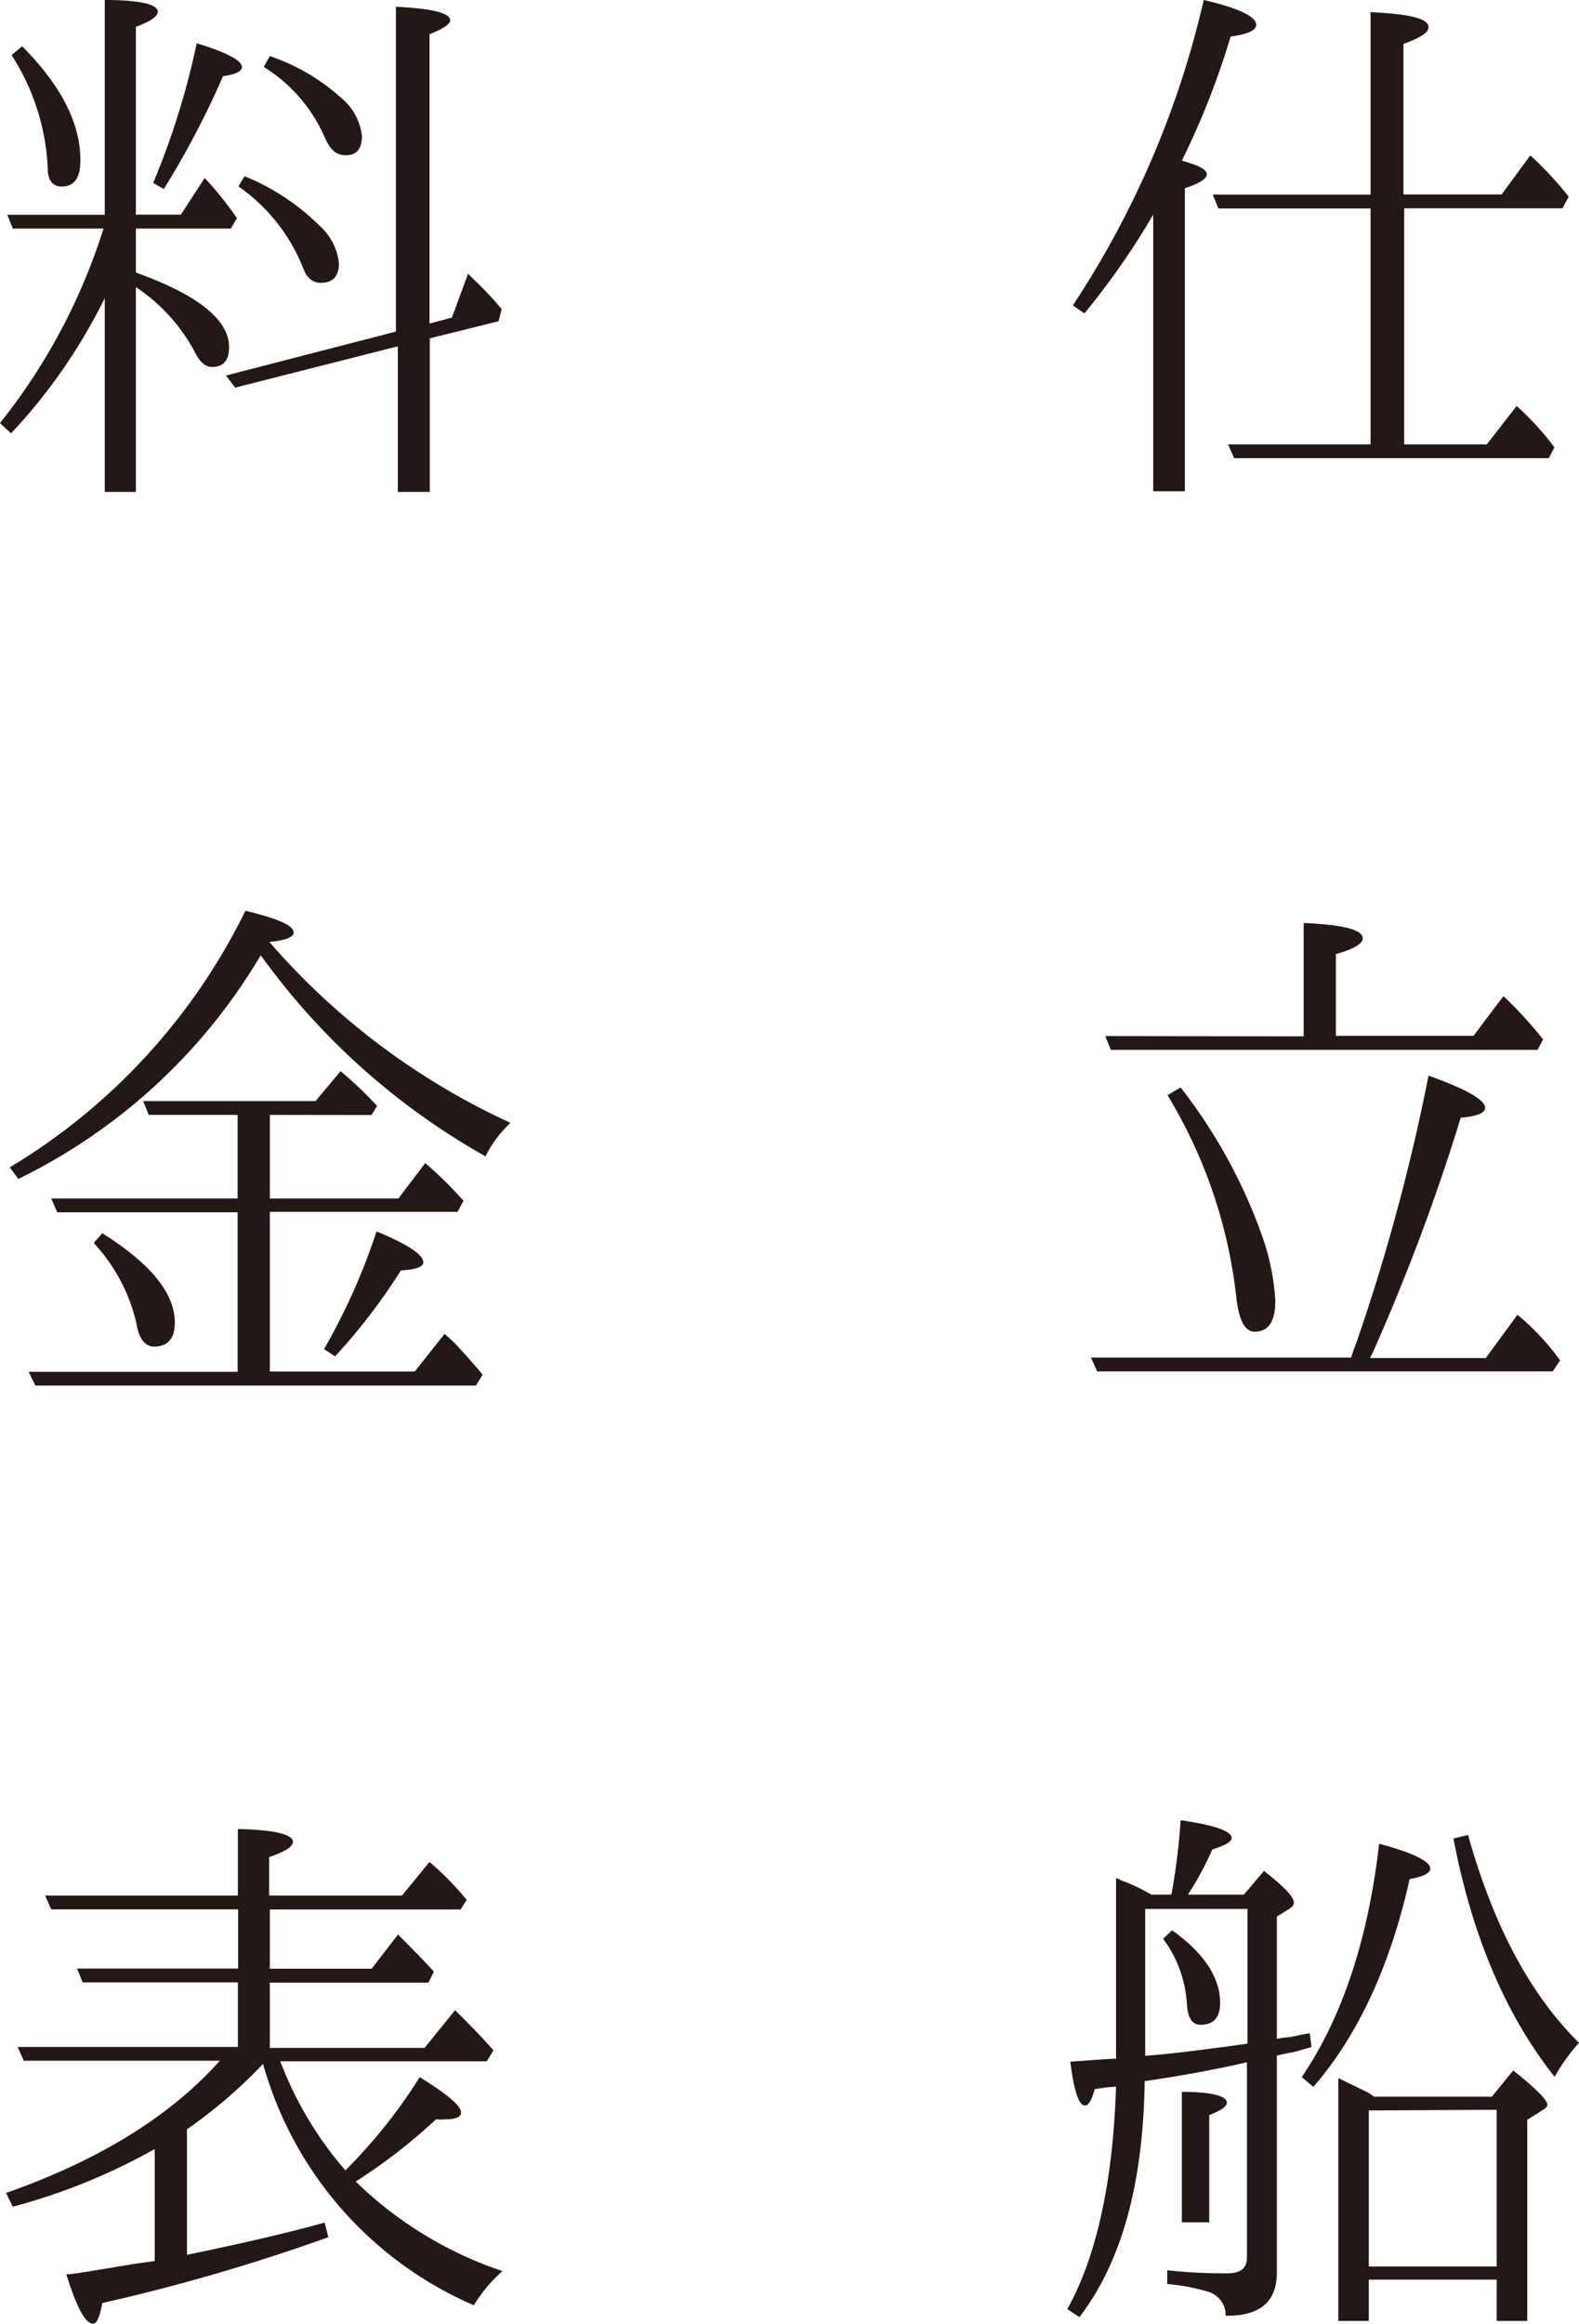 <svg xmlns="http://www.w3.org/2000/svg" width="114.7" height="168.68" viewBox="0 0 114.7 168.68">
  <g>
    <path d="M87.66,12.66c0,.31-.53.66-1.59,1v22h-2.3V15.58a54.66,54.66,0,0,1-5,7.17l-.84-.58A67.53,67.53,0,0,0,87.44,0c2.52.58,3.81,1.2,3.81,1.81,0,.4-.63.67-1.86.85a57,57,0,0,1-3.54,9C87,12,87.66,12.26,87.66,12.66Zm11.9,19.6V15.13H88.5l-.4-1H99.56V.88c2.84.14,4.21.45,4.21,1.11,0,.36-.58.75-1.82,1.2V14.12h7.13l2.08-2.84a24.54,24.54,0,0,1,2.79,3l-.45.84H102V32.26h6l2.17-2.79a20.42,20.42,0,0,1,2.74,3l-.4.79H89.65l-.44-1Z" style="fill: #231815"/>
    <path d="M98.15,98.55c.13-.45.26-.76.35-1a145.34,145.34,0,0,0,5.27-19.47c2.79,1,4.11,1.77,4.11,2.34,0,.36-.57.62-1.77.71a149.58,149.58,0,0,1-6.37,17l-.22.45h8.41l2.3-3.14a18.17,18.17,0,0,1,2.7,2.78l.4.53-.54.8H79.7l-.45-1ZM94.7,75.23V67c2.87.13,4.29.49,4.29,1.11,0,.39-.66.79-1.95,1.15v5.93h10l2.17-2.88a29.58,29.58,0,0,1,2.88,3.14l-.4.76h-31l-.4-1Zm-8.94,3.71a38.39,38.39,0,0,1,6,11,17.17,17.17,0,0,1,.88,4.47c0,1.51-.49,2.26-1.5,2.26-.71,0-1.15-.84-1.33-2.48a35.92,35.92,0,0,0-5-14.69Z" style="fill: #231815"/>
    <path d="M92.75,148l.53-.09a4.64,4.64,0,0,0,.93-.14,8.9,8.9,0,0,1,.93-.17l.13,1s-.48.13-1.28.36c-.49.08-.89.17-1.24.26V165c0,2.08-1.24,3.14-3.72,3.1a1.75,1.75,0,0,0-1.24-1.73,14.54,14.54,0,0,0-3-.57v-1a36.5,36.5,0,0,0,4.38.22c1,0,1.41-.4,1.41-1.15V149.7c-1.9.44-4.37.93-7.43,1.37Q83,162.23,78.41,168.2l-.88-.58c2.12-3.8,3.32-9.24,3.54-16.15l-.67.05-.88.13c-.22.8-.44,1.19-.71,1.19-.44,0-.8-1.06-1.06-3.18,1.28-.09,2.39-.18,3.32-.22v-13.1a1.13,1.13,0,0,1,.26.09,1.5,1.5,0,0,0,.4.17,14.88,14.88,0,0,1,1.9.93h1.46a44.94,44.94,0,0,0,.67-5.4c2.48.36,3.71.8,3.71,1.29,0,.26-.44.53-1.41.84a21.85,21.85,0,0,1-1.77,3.27h4.07l1.46-1.72c1.46,1.15,2.17,1.9,2.17,2.3,0,.18-.09.26-.31.44l-.93.58Zm-2.13-9.43H83.19v10.66c1.86-.13,4.29-.44,7.43-.88Zm-5.48,1.55c2.3,1.64,3.49,3.41,3.49,5.27,0,1.06-.48,1.59-1.41,1.59-.62,0-.93-.49-1-1.46a8.77,8.77,0,0,0-1.73-4.78Zm.71,21.2v-9.47c2.21,0,3.27.31,3.27.79,0,.27-.44.58-1.28.89v7.79Zm8.71-10.54c2.92-4.29,4.83-10,5.62-16.94,2.48.66,3.72,1.28,3.72,1.81,0,.31-.49.58-1.5.75-1.42,6.33-3.77,11.37-7,15.09Zm5.27,1.42h8.54l1.55-1.9c1.68,1.32,2.48,2.17,2.48,2.47,0,.14-.09.23-.27.36l-1.19.75v14.6h-2.22v-3H99.43v3H97.22V150.85c1,.49,1.72.84,2.17,1.06Zm-.4,1v11.33h9.29V153.15Zm7.21-20c1.82,6.5,4.47,11.55,8.06,15.09a13.38,13.38,0,0,0-1.77,2.47c-3.54-4.47-6-10.22-7.35-17.3Z" style="fill: #231815"/>
    <path d="M7.61,21.64A40.44,40.44,0,0,1,.8,31.46L0,30.71A43.5,43.5,0,0,0,7.52,16.59H.93l-.4-1H7.61V0c2.57,0,3.85.32,3.85.85,0,.35-.53.7-1.59,1.1V15.58h3.27l1.73-2.66a24.82,24.82,0,0,1,2.34,2.92l-.44.75H9.87v3.19c4.51,1.64,6.77,3.41,6.77,5.44,0,.93-.4,1.42-1.24,1.42-.49,0-.93-.4-1.28-1.15a13,13,0,0,0-4.25-4.65V35.71H7.61Zm-6-18.28C4.43,6.2,5.84,8.94,5.84,11.64c0,1.28-.44,1.9-1.37,1.9-.62,0-1-.44-1-1.28A16.47,16.47,0,0,0,.84,4Zm9.52,9.92A56.47,56.47,0,0,0,14.29,3.14c2.17.67,3.28,1.24,3.28,1.73,0,.31-.45.53-1.37.66a63.34,63.34,0,0,1-4.3,8.19ZM28.76,24.07V.49c2.61.13,3.94.44,3.94,1,0,.26-.53.61-1.5,1v21l1.63-.44L34,19.87l.44.44c.75.71,1.42,1.42,2,2.13l-.22.88-5,1.24V35.71H28.9V25.14l-11.82,3-.66-.88Zm-11-11.28a16.63,16.63,0,0,1,5.49,3.63,4.23,4.23,0,0,1,1.37,2.7c0,.93-.44,1.41-1.33,1.41-.57,0-1-.35-1.24-1a13.16,13.16,0,0,0-4.73-6ZM19.6,4.07a14.8,14.8,0,0,1,5.14,3,4.2,4.2,0,0,1,1.55,2.79c0,.92-.36,1.41-1.16,1.41s-1.19-.49-1.59-1.41a11.31,11.31,0,0,0-4.38-5Z" style="fill: #231815"/>
    <path d="M37.08,81.51a8.41,8.41,0,0,0-1.81,2.43,50.6,50.6,0,0,1-16.33-14.6A41.63,41.63,0,0,1,1.33,85.58l-.62-.84A44.63,44.63,0,0,0,17.83,66.11c2.35.58,3.5,1.06,3.5,1.59,0,.31-.58.58-1.77.67A51.69,51.69,0,0,0,37.08,81.51ZM19.6,80.93V87h9.34l1.95-2.57a27.9,27.9,0,0,1,2.78,2.74l-.44.8H19.6V99.56H30.13l2.17-2.74c.18.18.45.4.76.71.7.75,1.37,1.5,2,2.26l-.49.79h-32l-.49-1H17.26V88H4.16l-.44-1H17.26V80.93H10.8l-.4-1H22.92l1.82-2.17a27.57,27.57,0,0,1,2.65,2.52l-.4.66ZM7.43,89.52c3.5,2.21,5.27,4.34,5.27,6.5,0,1.15-.53,1.73-1.5,1.73-.67,0-1.11-.58-1.29-1.68a12.71,12.71,0,0,0-3.1-5.84Zm16.11,8.41a45.36,45.36,0,0,0,3.81-8.54c2.25.93,3.4,1.68,3.4,2.25,0,.31-.53.53-1.63.58a42.87,42.87,0,0,1-4.78,6.24Z" style="fill: #231815"/>
    <path d="M13.58,154.57v9.11c3.81-.79,7.13-1.54,10-2.34l.27,1.06a140.51,140.51,0,0,1-16.42,4.78c-.18,1-.4,1.5-.66,1.5-.58,0-1.2-1.19-1.95-3.58.44,0,2.17-.31,5.18-.8l1.24-.17V156A44.44,44.44,0,0,1,.93,160.19l-.49-1q10.15-3.57,15.53-9.6H1.73l-.45-1h16V143.9H6l-.4-1H17.3v-4.3H3.72l-.44-1h14v-4.83c2.66.05,4,.4,4,.93,0,.36-.58.71-1.73,1.11v2.79h9.65l2-2.44a22.31,22.31,0,0,1,2.7,2.75l-.44.7H19.6v4.3H27l1.91-2.48c1,1,1.9,1.9,2.61,2.7l-.4.79H19.6v4.74H30.84l2.22-2.74c1.15,1.15,2.07,2.08,2.78,2.92l-.48.79h-15a26.19,26.19,0,0,0,4.73,7.92,38.31,38.31,0,0,0,5.4-6.77c2,1.24,3,2.08,3,2.57,0,.31-.35.49-1.1.49a3,3,0,0,1-.71,0,40.9,40.9,0,0,1-5.84,4.52,28,28,0,0,0,10.66,6.5,10.72,10.72,0,0,0-2.08,2.48,27,27,0,0,1-15.31-17.52A36,36,0,0,1,13.58,154.57Z" style="fill: #231815"/>
  </g>
</svg>

